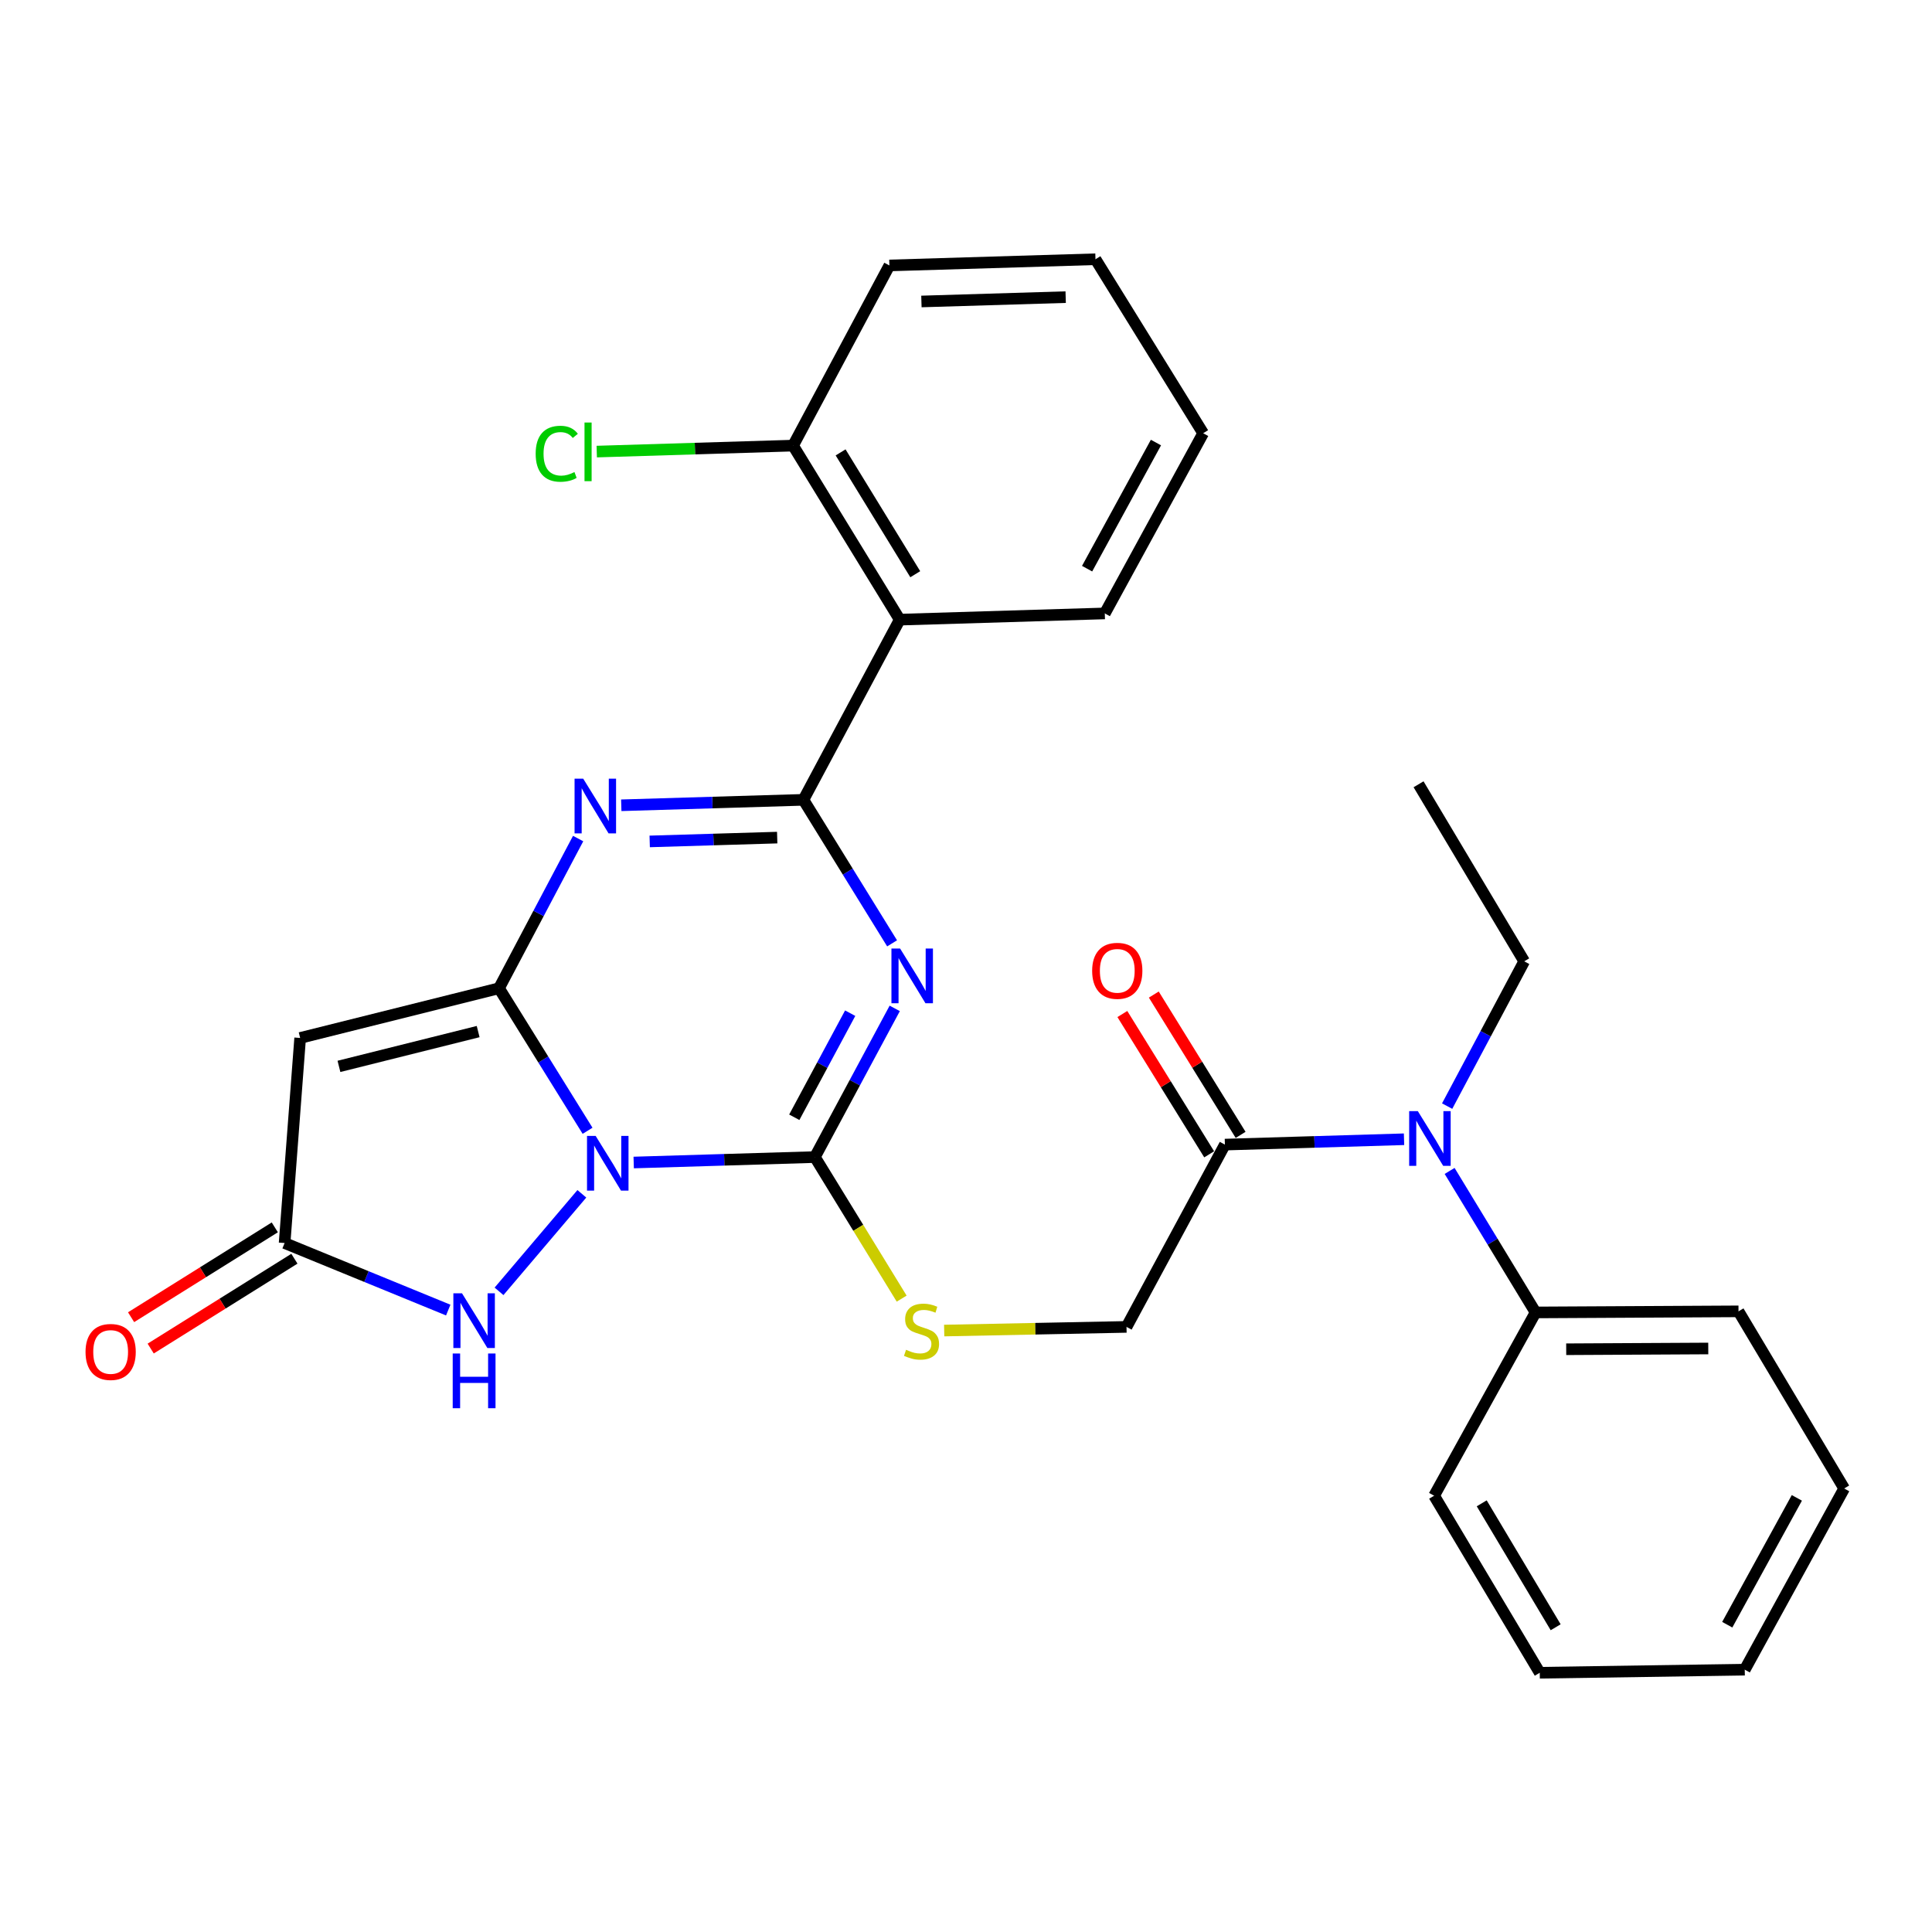<?xml version='1.0' encoding='iso-8859-1'?>
<svg version='1.1' baseProfile='full'
              xmlns='http://www.w3.org/2000/svg'
                      xmlns:rdkit='http://www.rdkit.org/xml'
                      xmlns:xlink='http://www.w3.org/1999/xlink'
                  xml:space='preserve'
width='1000px' height='1000px' viewBox='0 0 1000 1000'>
<!-- END OF HEADER -->
<rect style='opacity:1.0;fill:#FFFFFF;stroke:none' width='1000' height='1000' x='0' y='0'> </rect>
<path class='bond-0' d='M 304.124,585.292 L 281.206,548.404' style='fill:none;fill-rule:evenodd;stroke:#0000FF;stroke-width:6px;stroke-linecap:butt;stroke-linejoin:miter;stroke-opacity:1' />
<path class='bond-0' d='M 281.206,548.404 L 258.287,511.516' style='fill:none;fill-rule:evenodd;stroke:#000000;stroke-width:6px;stroke-linecap:butt;stroke-linejoin:miter;stroke-opacity:1' />
<path class='bond-3' d='M 328,601.716 L 374.89,600.307' style='fill:none;fill-rule:evenodd;stroke:#0000FF;stroke-width:6px;stroke-linecap:butt;stroke-linejoin:miter;stroke-opacity:1' />
<path class='bond-3' d='M 374.89,600.307 L 421.78,598.897' style='fill:none;fill-rule:evenodd;stroke:#000000;stroke-width:6px;stroke-linecap:butt;stroke-linejoin:miter;stroke-opacity:1' />
<path class='bond-6' d='M 301.166,617.912 L 258.294,668.396' style='fill:none;fill-rule:evenodd;stroke:#0000FF;stroke-width:6px;stroke-linecap:butt;stroke-linejoin:miter;stroke-opacity:1' />
<path class='bond-4' d='M 258.287,511.516 L 278.764,472.777' style='fill:none;fill-rule:evenodd;stroke:#000000;stroke-width:6px;stroke-linecap:butt;stroke-linejoin:miter;stroke-opacity:1' />
<path class='bond-4' d='M 278.764,472.777 L 299.24,434.038' style='fill:none;fill-rule:evenodd;stroke:#0000FF;stroke-width:6px;stroke-linecap:butt;stroke-linejoin:miter;stroke-opacity:1' />
<path class='bond-5' d='M 258.287,511.516 L 155.36,537.247' style='fill:none;fill-rule:evenodd;stroke:#000000;stroke-width:6px;stroke-linecap:butt;stroke-linejoin:miter;stroke-opacity:1' />
<path class='bond-5' d='M 247.49,533.943 L 175.441,551.955' style='fill:none;fill-rule:evenodd;stroke:#000000;stroke-width:6px;stroke-linecap:butt;stroke-linejoin:miter;stroke-opacity:1' />
<path class='bond-1' d='M 463.114,521.936 L 442.447,560.417' style='fill:none;fill-rule:evenodd;stroke:#0000FF;stroke-width:6px;stroke-linecap:butt;stroke-linejoin:miter;stroke-opacity:1' />
<path class='bond-1' d='M 442.447,560.417 L 421.78,598.897' style='fill:none;fill-rule:evenodd;stroke:#000000;stroke-width:6px;stroke-linecap:butt;stroke-linejoin:miter;stroke-opacity:1' />
<path class='bond-1' d='M 440.053,524.424 L 425.586,551.361' style='fill:none;fill-rule:evenodd;stroke:#0000FF;stroke-width:6px;stroke-linecap:butt;stroke-linejoin:miter;stroke-opacity:1' />
<path class='bond-1' d='M 425.586,551.361 L 411.119,578.297' style='fill:none;fill-rule:evenodd;stroke:#000000;stroke-width:6px;stroke-linecap:butt;stroke-linejoin:miter;stroke-opacity:1' />
<path class='bond-2' d='M 461.745,488.277 L 438.796,451.133' style='fill:none;fill-rule:evenodd;stroke:#0000FF;stroke-width:6px;stroke-linecap:butt;stroke-linejoin:miter;stroke-opacity:1' />
<path class='bond-2' d='M 438.796,451.133 L 415.847,413.99' style='fill:none;fill-rule:evenodd;stroke:#000000;stroke-width:6px;stroke-linecap:butt;stroke-linejoin:miter;stroke-opacity:1' />
<path class='bond-7' d='M 415.847,413.99 L 465.694,320.728' style='fill:none;fill-rule:evenodd;stroke:#000000;stroke-width:6px;stroke-linecap:butt;stroke-linejoin:miter;stroke-opacity:1' />
<path class='bond-30' d='M 415.847,413.99 L 368.708,415.4' style='fill:none;fill-rule:evenodd;stroke:#000000;stroke-width:6px;stroke-linecap:butt;stroke-linejoin:miter;stroke-opacity:1' />
<path class='bond-30' d='M 368.708,415.4 L 321.569,416.81' style='fill:none;fill-rule:evenodd;stroke:#0000FF;stroke-width:6px;stroke-linecap:butt;stroke-linejoin:miter;stroke-opacity:1' />
<path class='bond-30' d='M 402.277,433.544 L 369.28,434.531' style='fill:none;fill-rule:evenodd;stroke:#000000;stroke-width:6px;stroke-linecap:butt;stroke-linejoin:miter;stroke-opacity:1' />
<path class='bond-30' d='M 369.28,434.531 L 336.283,435.518' style='fill:none;fill-rule:evenodd;stroke:#0000FF;stroke-width:6px;stroke-linecap:butt;stroke-linejoin:miter;stroke-opacity:1' />
<path class='bond-9' d='M 421.78,598.897 L 444.24,635.532' style='fill:none;fill-rule:evenodd;stroke:#000000;stroke-width:6px;stroke-linecap:butt;stroke-linejoin:miter;stroke-opacity:1' />
<path class='bond-9' d='M 444.24,635.532 L 466.7,672.167' style='fill:none;fill-rule:evenodd;stroke:#CCCC00;stroke-width:6px;stroke-linecap:butt;stroke-linejoin:miter;stroke-opacity:1' />
<path class='bond-29' d='M 155.36,537.247 L 147.311,643.396' style='fill:none;fill-rule:evenodd;stroke:#000000;stroke-width:6px;stroke-linecap:butt;stroke-linejoin:miter;stroke-opacity:1' />
<path class='bond-8' d='M 232.01,678.093 L 189.66,660.745' style='fill:none;fill-rule:evenodd;stroke:#0000FF;stroke-width:6px;stroke-linecap:butt;stroke-linejoin:miter;stroke-opacity:1' />
<path class='bond-8' d='M 189.66,660.745 L 147.311,643.396' style='fill:none;fill-rule:evenodd;stroke:#000000;stroke-width:6px;stroke-linecap:butt;stroke-linejoin:miter;stroke-opacity:1' />
<path class='bond-12' d='M 465.694,320.728 L 410.498,230.645' style='fill:none;fill-rule:evenodd;stroke:#000000;stroke-width:6px;stroke-linecap:butt;stroke-linejoin:miter;stroke-opacity:1' />
<path class='bond-12' d='M 473.734,297.216 L 435.097,234.158' style='fill:none;fill-rule:evenodd;stroke:#000000;stroke-width:6px;stroke-linecap:butt;stroke-linejoin:miter;stroke-opacity:1' />
<path class='bond-18' d='M 465.694,320.728 L 571.843,317.506' style='fill:none;fill-rule:evenodd;stroke:#000000;stroke-width:6px;stroke-linecap:butt;stroke-linejoin:miter;stroke-opacity:1' />
<path class='bond-14' d='M 142.238,635.282 L 105.045,658.534' style='fill:none;fill-rule:evenodd;stroke:#000000;stroke-width:6px;stroke-linecap:butt;stroke-linejoin:miter;stroke-opacity:1' />
<path class='bond-14' d='M 105.045,658.534 L 67.853,681.786' style='fill:none;fill-rule:evenodd;stroke:#FF0000;stroke-width:6px;stroke-linecap:butt;stroke-linejoin:miter;stroke-opacity:1' />
<path class='bond-14' d='M 152.384,651.511 L 115.191,674.763' style='fill:none;fill-rule:evenodd;stroke:#000000;stroke-width:6px;stroke-linecap:butt;stroke-linejoin:miter;stroke-opacity:1' />
<path class='bond-14' d='M 115.191,674.763 L 77.998,698.015' style='fill:none;fill-rule:evenodd;stroke:#FF0000;stroke-width:6px;stroke-linecap:butt;stroke-linejoin:miter;stroke-opacity:1' />
<path class='bond-13' d='M 488.709,688.692 L 535.896,687.746' style='fill:none;fill-rule:evenodd;stroke:#CCCC00;stroke-width:6px;stroke-linecap:butt;stroke-linejoin:miter;stroke-opacity:1' />
<path class='bond-13' d='M 535.896,687.746 L 583.082,686.8' style='fill:none;fill-rule:evenodd;stroke:#000000;stroke-width:6px;stroke-linecap:butt;stroke-linejoin:miter;stroke-opacity:1' />
<path class='bond-10' d='M 634.004,592.443 L 583.082,686.8' style='fill:none;fill-rule:evenodd;stroke:#000000;stroke-width:6px;stroke-linecap:butt;stroke-linejoin:miter;stroke-opacity:1' />
<path class='bond-11' d='M 634.004,592.443 L 680.365,591.059' style='fill:none;fill-rule:evenodd;stroke:#000000;stroke-width:6px;stroke-linecap:butt;stroke-linejoin:miter;stroke-opacity:1' />
<path class='bond-11' d='M 680.365,591.059 L 726.727,589.674' style='fill:none;fill-rule:evenodd;stroke:#0000FF;stroke-width:6px;stroke-linecap:butt;stroke-linejoin:miter;stroke-opacity:1' />
<path class='bond-15' d='M 642.141,587.408 L 619.674,551.096' style='fill:none;fill-rule:evenodd;stroke:#000000;stroke-width:6px;stroke-linecap:butt;stroke-linejoin:miter;stroke-opacity:1' />
<path class='bond-15' d='M 619.674,551.096 L 597.206,514.785' style='fill:none;fill-rule:evenodd;stroke:#FF0000;stroke-width:6px;stroke-linecap:butt;stroke-linejoin:miter;stroke-opacity:1' />
<path class='bond-15' d='M 625.866,597.478 L 603.398,561.167' style='fill:none;fill-rule:evenodd;stroke:#000000;stroke-width:6px;stroke-linecap:butt;stroke-linejoin:miter;stroke-opacity:1' />
<path class='bond-15' d='M 603.398,561.167 L 580.93,524.856' style='fill:none;fill-rule:evenodd;stroke:#FF0000;stroke-width:6px;stroke-linecap:butt;stroke-linejoin:miter;stroke-opacity:1' />
<path class='bond-16' d='M 750.32,606.068 L 772.563,642.691' style='fill:none;fill-rule:evenodd;stroke:#0000FF;stroke-width:6px;stroke-linecap:butt;stroke-linejoin:miter;stroke-opacity:1' />
<path class='bond-16' d='M 772.563,642.691 L 794.806,679.315' style='fill:none;fill-rule:evenodd;stroke:#000000;stroke-width:6px;stroke-linecap:butt;stroke-linejoin:miter;stroke-opacity:1' />
<path class='bond-19' d='M 749.04,572.518 L 768.983,535.052' style='fill:none;fill-rule:evenodd;stroke:#0000FF;stroke-width:6px;stroke-linecap:butt;stroke-linejoin:miter;stroke-opacity:1' />
<path class='bond-19' d='M 768.983,535.052 L 788.926,497.586' style='fill:none;fill-rule:evenodd;stroke:#000000;stroke-width:6px;stroke-linecap:butt;stroke-linejoin:miter;stroke-opacity:1' />
<path class='bond-17' d='M 410.498,230.645 L 359.687,232.193' style='fill:none;fill-rule:evenodd;stroke:#000000;stroke-width:6px;stroke-linecap:butt;stroke-linejoin:miter;stroke-opacity:1' />
<path class='bond-17' d='M 359.687,232.193 L 308.875,233.741' style='fill:none;fill-rule:evenodd;stroke:#00CC00;stroke-width:6px;stroke-linecap:butt;stroke-linejoin:miter;stroke-opacity:1' />
<path class='bond-20' d='M 410.498,230.645 L 460.346,137.394' style='fill:none;fill-rule:evenodd;stroke:#000000;stroke-width:6px;stroke-linecap:butt;stroke-linejoin:miter;stroke-opacity:1' />
<path class='bond-21' d='M 794.806,679.315 L 899.849,678.751' style='fill:none;fill-rule:evenodd;stroke:#000000;stroke-width:6px;stroke-linecap:butt;stroke-linejoin:miter;stroke-opacity:1' />
<path class='bond-21' d='M 810.665,698.369 L 884.196,697.975' style='fill:none;fill-rule:evenodd;stroke:#000000;stroke-width:6px;stroke-linecap:butt;stroke-linejoin:miter;stroke-opacity:1' />
<path class='bond-22' d='M 794.806,679.315 L 742.301,774.182' style='fill:none;fill-rule:evenodd;stroke:#000000;stroke-width:6px;stroke-linecap:butt;stroke-linejoin:miter;stroke-opacity:1' />
<path class='bond-24' d='M 571.843,317.506 L 622.754,224.244' style='fill:none;fill-rule:evenodd;stroke:#000000;stroke-width:6px;stroke-linecap:butt;stroke-linejoin:miter;stroke-opacity:1' />
<path class='bond-24' d='M 562.681,294.346 L 598.318,229.063' style='fill:none;fill-rule:evenodd;stroke:#000000;stroke-width:6px;stroke-linecap:butt;stroke-linejoin:miter;stroke-opacity:1' />
<path class='bond-23' d='M 788.926,497.586 L 734.241,405.941' style='fill:none;fill-rule:evenodd;stroke:#000000;stroke-width:6px;stroke-linecap:butt;stroke-linejoin:miter;stroke-opacity:1' />
<path class='bond-31' d='M 460.346,137.394 L 567.016,134.183' style='fill:none;fill-rule:evenodd;stroke:#000000;stroke-width:6px;stroke-linecap:butt;stroke-linejoin:miter;stroke-opacity:1' />
<path class='bond-31' d='M 476.922,156.043 L 551.591,153.795' style='fill:none;fill-rule:evenodd;stroke:#000000;stroke-width:6px;stroke-linecap:butt;stroke-linejoin:miter;stroke-opacity:1' />
<path class='bond-27' d='M 899.849,678.751 L 954.545,770.439' style='fill:none;fill-rule:evenodd;stroke:#000000;stroke-width:6px;stroke-linecap:butt;stroke-linejoin:miter;stroke-opacity:1' />
<path class='bond-26' d='M 742.301,774.182 L 796.975,865.817' style='fill:none;fill-rule:evenodd;stroke:#000000;stroke-width:6px;stroke-linecap:butt;stroke-linejoin:miter;stroke-opacity:1' />
<path class='bond-26' d='M 766.938,778.121 L 805.21,842.265' style='fill:none;fill-rule:evenodd;stroke:#000000;stroke-width:6px;stroke-linecap:butt;stroke-linejoin:miter;stroke-opacity:1' />
<path class='bond-25' d='M 622.754,224.244 L 567.016,134.183' style='fill:none;fill-rule:evenodd;stroke:#000000;stroke-width:6px;stroke-linecap:butt;stroke-linejoin:miter;stroke-opacity:1' />
<path class='bond-28' d='M 796.975,865.817 L 903.082,864.222' style='fill:none;fill-rule:evenodd;stroke:#000000;stroke-width:6px;stroke-linecap:butt;stroke-linejoin:miter;stroke-opacity:1' />
<path class='bond-32' d='M 954.545,770.439 L 903.082,864.222' style='fill:none;fill-rule:evenodd;stroke:#000000;stroke-width:6px;stroke-linecap:butt;stroke-linejoin:miter;stroke-opacity:1' />
<path class='bond-32' d='M 930.047,775.299 L 894.022,840.947' style='fill:none;fill-rule:evenodd;stroke:#000000;stroke-width:6px;stroke-linecap:butt;stroke-linejoin:miter;stroke-opacity:1' />
<path  class='atom-0' d='M 308.318 587.959
L 317.598 602.959
Q 318.518 604.439, 319.998 607.119
Q 321.478 609.799, 321.558 609.959
L 321.558 587.959
L 325.318 587.959
L 325.318 616.279
L 321.438 616.279
L 311.478 599.879
Q 310.318 597.959, 309.078 595.759
Q 307.878 593.559, 307.518 592.879
L 307.518 616.279
L 303.838 616.279
L 303.838 587.959
L 308.318 587.959
' fill='#0000FF'/>
<path  class='atom-2' d='M 465.888 490.954
L 475.168 505.954
Q 476.088 507.434, 477.568 510.114
Q 479.048 512.794, 479.128 512.954
L 479.128 490.954
L 482.888 490.954
L 482.888 519.274
L 479.008 519.274
L 469.048 502.874
Q 467.888 500.954, 466.648 498.754
Q 465.448 496.554, 465.088 495.874
L 465.088 519.274
L 461.408 519.274
L 461.408 490.954
L 465.888 490.954
' fill='#0000FF'/>
<path  class='atom-5' d='M 301.875 403.052
L 311.155 418.052
Q 312.075 419.532, 313.555 422.212
Q 315.035 424.892, 315.115 425.052
L 315.115 403.052
L 318.875 403.052
L 318.875 431.372
L 314.995 431.372
L 305.035 414.972
Q 303.875 413.052, 302.635 410.852
Q 301.435 408.652, 301.075 407.972
L 301.075 431.372
L 297.395 431.372
L 297.395 403.052
L 301.875 403.052
' fill='#0000FF'/>
<path  class='atom-7' d='M 239.14 669.418
L 248.42 684.418
Q 249.34 685.898, 250.82 688.578
Q 252.3 691.258, 252.38 691.418
L 252.38 669.418
L 256.14 669.418
L 256.14 697.738
L 252.26 697.738
L 242.3 681.338
Q 241.14 679.418, 239.9 677.218
Q 238.7 675.018, 238.34 674.338
L 238.34 697.738
L 234.66 697.738
L 234.66 669.418
L 239.14 669.418
' fill='#0000FF'/>
<path  class='atom-7' d='M 234.32 700.57
L 238.16 700.57
L 238.16 712.61
L 252.64 712.61
L 252.64 700.57
L 256.48 700.57
L 256.48 728.89
L 252.64 728.89
L 252.64 715.81
L 238.16 715.81
L 238.16 728.89
L 234.32 728.89
L 234.32 700.57
' fill='#0000FF'/>
<path  class='atom-10' d='M 468.976 698.647
Q 469.296 698.767, 470.616 699.327
Q 471.936 699.887, 473.376 700.247
Q 474.856 700.567, 476.296 700.567
Q 478.976 700.567, 480.536 699.287
Q 482.096 697.967, 482.096 695.687
Q 482.096 694.127, 481.296 693.167
Q 480.536 692.207, 479.336 691.687
Q 478.136 691.167, 476.136 690.567
Q 473.616 689.807, 472.096 689.087
Q 470.616 688.367, 469.536 686.847
Q 468.496 685.327, 468.496 682.767
Q 468.496 679.207, 470.896 677.007
Q 473.336 674.807, 478.136 674.807
Q 481.416 674.807, 485.136 676.367
L 484.216 679.447
Q 480.816 678.047, 478.256 678.047
Q 475.496 678.047, 473.976 679.207
Q 472.456 680.327, 472.496 682.287
Q 472.496 683.807, 473.256 684.727
Q 474.056 685.647, 475.176 686.167
Q 476.336 686.687, 478.256 687.287
Q 480.816 688.087, 482.336 688.887
Q 483.856 689.687, 484.936 691.327
Q 486.056 692.927, 486.056 695.687
Q 486.056 699.607, 483.416 701.727
Q 480.816 703.807, 476.456 703.807
Q 473.936 703.807, 472.016 703.247
Q 470.136 702.727, 467.896 701.807
L 468.976 698.647
' fill='#CCCC00'/>
<path  class='atom-12' d='M 733.861 575.115
L 743.141 590.115
Q 744.061 591.595, 745.541 594.275
Q 747.021 596.955, 747.101 597.115
L 747.101 575.115
L 750.861 575.115
L 750.861 603.435
L 746.981 603.435
L 737.021 587.035
Q 735.861 585.115, 734.621 582.915
Q 733.421 580.715, 733.061 580.035
L 733.061 603.435
L 729.381 603.435
L 729.381 575.115
L 733.861 575.115
' fill='#0000FF'/>
<path  class='atom-15' d='M 44.271 699.767
Q 44.271 692.967, 47.631 689.167
Q 50.991 685.367, 57.271 685.367
Q 63.551 685.367, 66.911 689.167
Q 70.271 692.967, 70.271 699.767
Q 70.271 706.647, 66.871 710.567
Q 63.471 714.447, 57.271 714.447
Q 51.031 714.447, 47.631 710.567
Q 44.271 706.687, 44.271 699.767
M 57.271 711.247
Q 61.591 711.247, 63.911 708.367
Q 66.271 705.447, 66.271 699.767
Q 66.271 694.207, 63.911 691.407
Q 61.591 688.567, 57.271 688.567
Q 52.951 688.567, 50.591 691.367
Q 48.271 694.167, 48.271 699.767
Q 48.271 705.487, 50.591 708.367
Q 52.951 711.247, 57.271 711.247
' fill='#FF0000'/>
<path  class='atom-16' d='M 565.297 502.494
Q 565.297 495.694, 568.657 491.894
Q 572.017 488.094, 578.297 488.094
Q 584.577 488.094, 587.937 491.894
Q 591.297 495.694, 591.297 502.494
Q 591.297 509.374, 587.897 513.294
Q 584.497 517.174, 578.297 517.174
Q 572.057 517.174, 568.657 513.294
Q 565.297 509.414, 565.297 502.494
M 578.297 513.974
Q 582.617 513.974, 584.937 511.094
Q 587.297 508.174, 587.297 502.494
Q 587.297 496.934, 584.937 494.134
Q 582.617 491.294, 578.297 491.294
Q 573.977 491.294, 571.617 494.094
Q 569.297 496.894, 569.297 502.494
Q 569.297 508.214, 571.617 511.094
Q 573.977 513.974, 578.297 513.974
' fill='#FF0000'/>
<path  class='atom-18' d='M 277.261 234.858
Q 277.261 227.818, 280.541 224.138
Q 283.861 220.418, 290.141 220.418
Q 295.981 220.418, 299.101 224.538
L 296.461 226.698
Q 294.181 223.698, 290.141 223.698
Q 285.861 223.698, 283.581 226.578
Q 281.341 229.418, 281.341 234.858
Q 281.341 240.458, 283.661 243.338
Q 286.021 246.218, 290.581 246.218
Q 293.701 246.218, 297.341 244.338
L 298.461 247.338
Q 296.981 248.298, 294.741 248.858
Q 292.501 249.418, 290.021 249.418
Q 283.861 249.418, 280.541 245.658
Q 277.261 241.898, 277.261 234.858
' fill='#00CC00'/>
<path  class='atom-18' d='M 302.541 218.698
L 306.221 218.698
L 306.221 249.058
L 302.541 249.058
L 302.541 218.698
' fill='#00CC00'/>
</svg>
